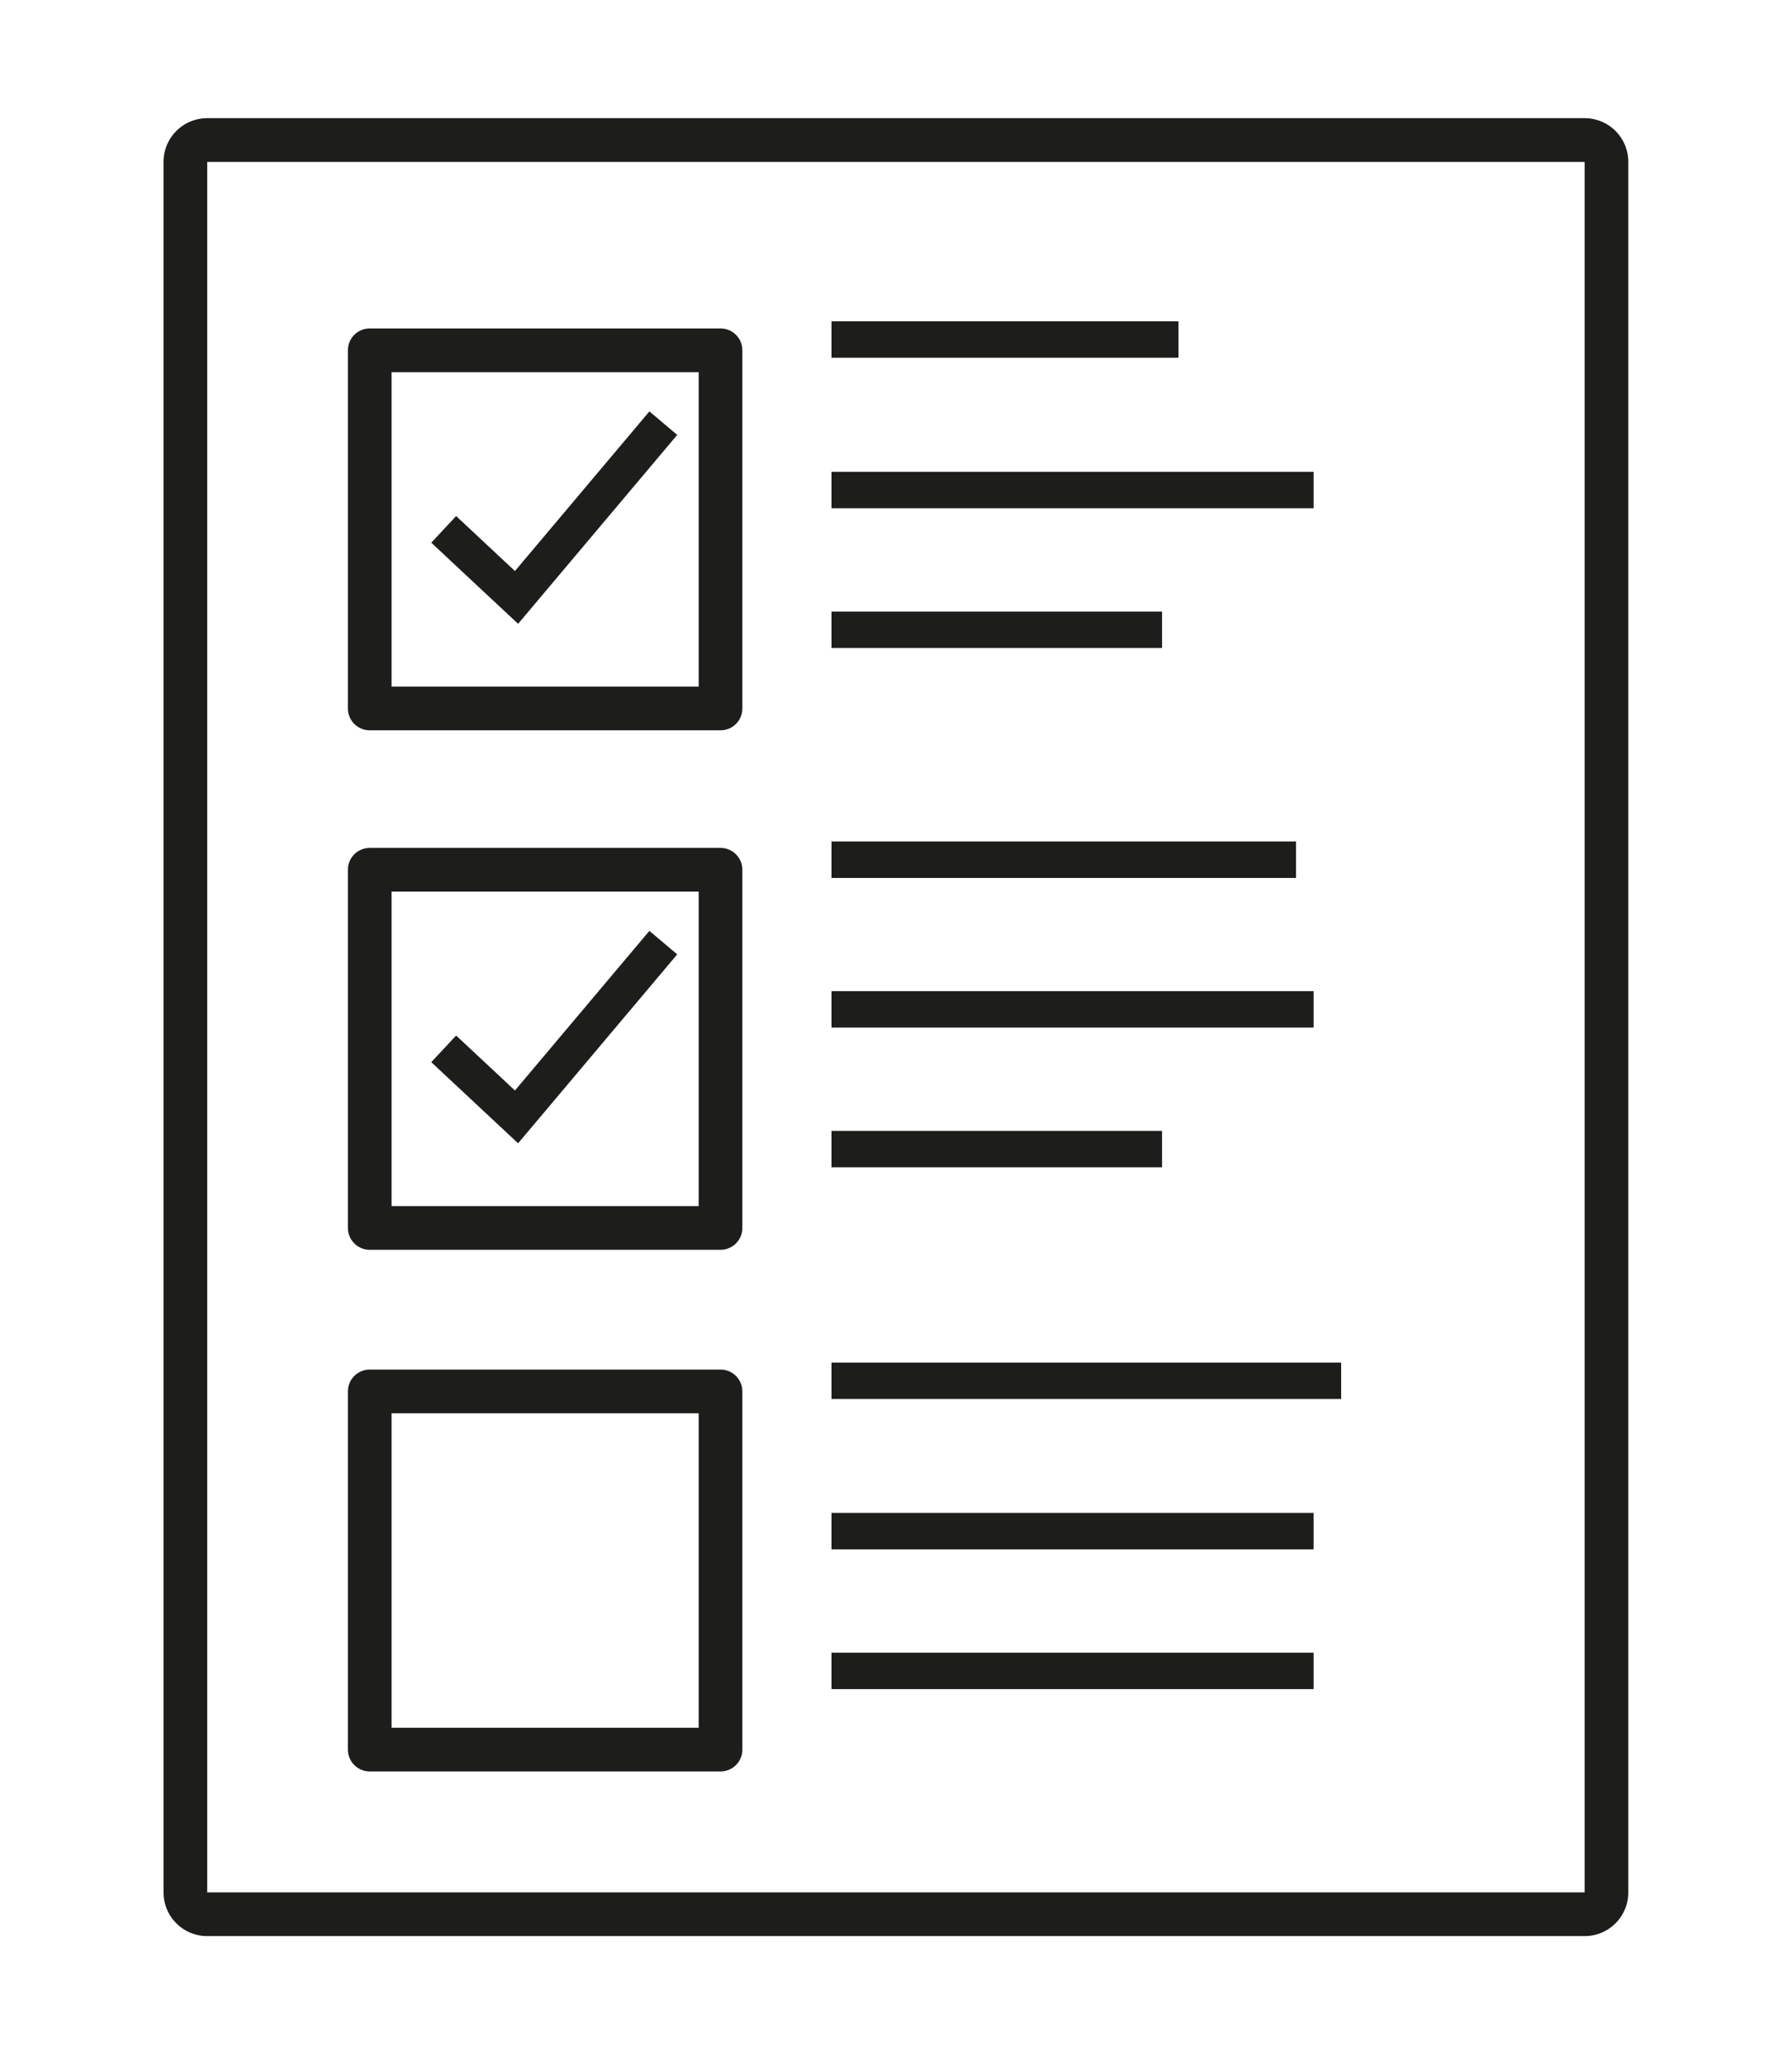 <svg xmlns="http://www.w3.org/2000/svg" id="Ebene_1" data-name="Ebene 1" viewBox="0 0 123.06 141.73"><defs><style>.cls-1{fill:#1d1d1b;}.cls-2,.cls-3{fill:none;stroke:#1d1d1b;}.cls-2{stroke-linejoin:round;stroke-width:3px;}.cls-3{stroke-miterlimit:10;stroke-width:2.5px;}</style></defs><title>211004_Bauwirtschaftlicher-Fitness-Check</title><path class="cls-1" d="M108.82,11.11V129.87H14.23V11.11h94.59m0-3H14.23a3,3,0,0,0-3,3V129.87a3,3,0,0,0,3,3h94.59a3,3,0,0,0,3-3V11.11a3,3,0,0,0-3-3Z"></path><rect class="cls-2" x="25.39" y="59.69" width="24.09" height="24.58"></rect><rect class="cls-2" x="25.39" y="95.49" width="24.09" height="24.58"></rect><polyline class="cls-3" points="30.47 71.98 35.47 76.65 45.55 64.69"></polyline><path class="cls-3" d="M57.1,59H89"></path><line class="cls-3" x1="57.1" y1="69.27" x2="90.21" y2="69.27"></line><line class="cls-3" x1="57.1" y1="78.86" x2="79.8" y2="78.86"></line><rect class="cls-2" x="25.39" y="24.04" width="24.09" height="24.58"></rect><polyline class="cls-3" points="30.47 36.33 35.47 41 45.55 29.04"></polyline><path class="cls-3" d="M57.1,23.3H80.93"></path><line class="cls-3" x1="57.1" y1="33.63" x2="90.21" y2="33.63"></line><line class="cls-3" x1="57.1" y1="43.22" x2="79.8" y2="43.22"></line><path class="cls-3" d="M57.1,94.76h35"></path><line class="cls-3" x1="57.1" y1="105.08" x2="90.21" y2="105.08"></line><line class="cls-3" x1="57.1" y1="114.67" x2="90.21" y2="114.67"></line></svg>